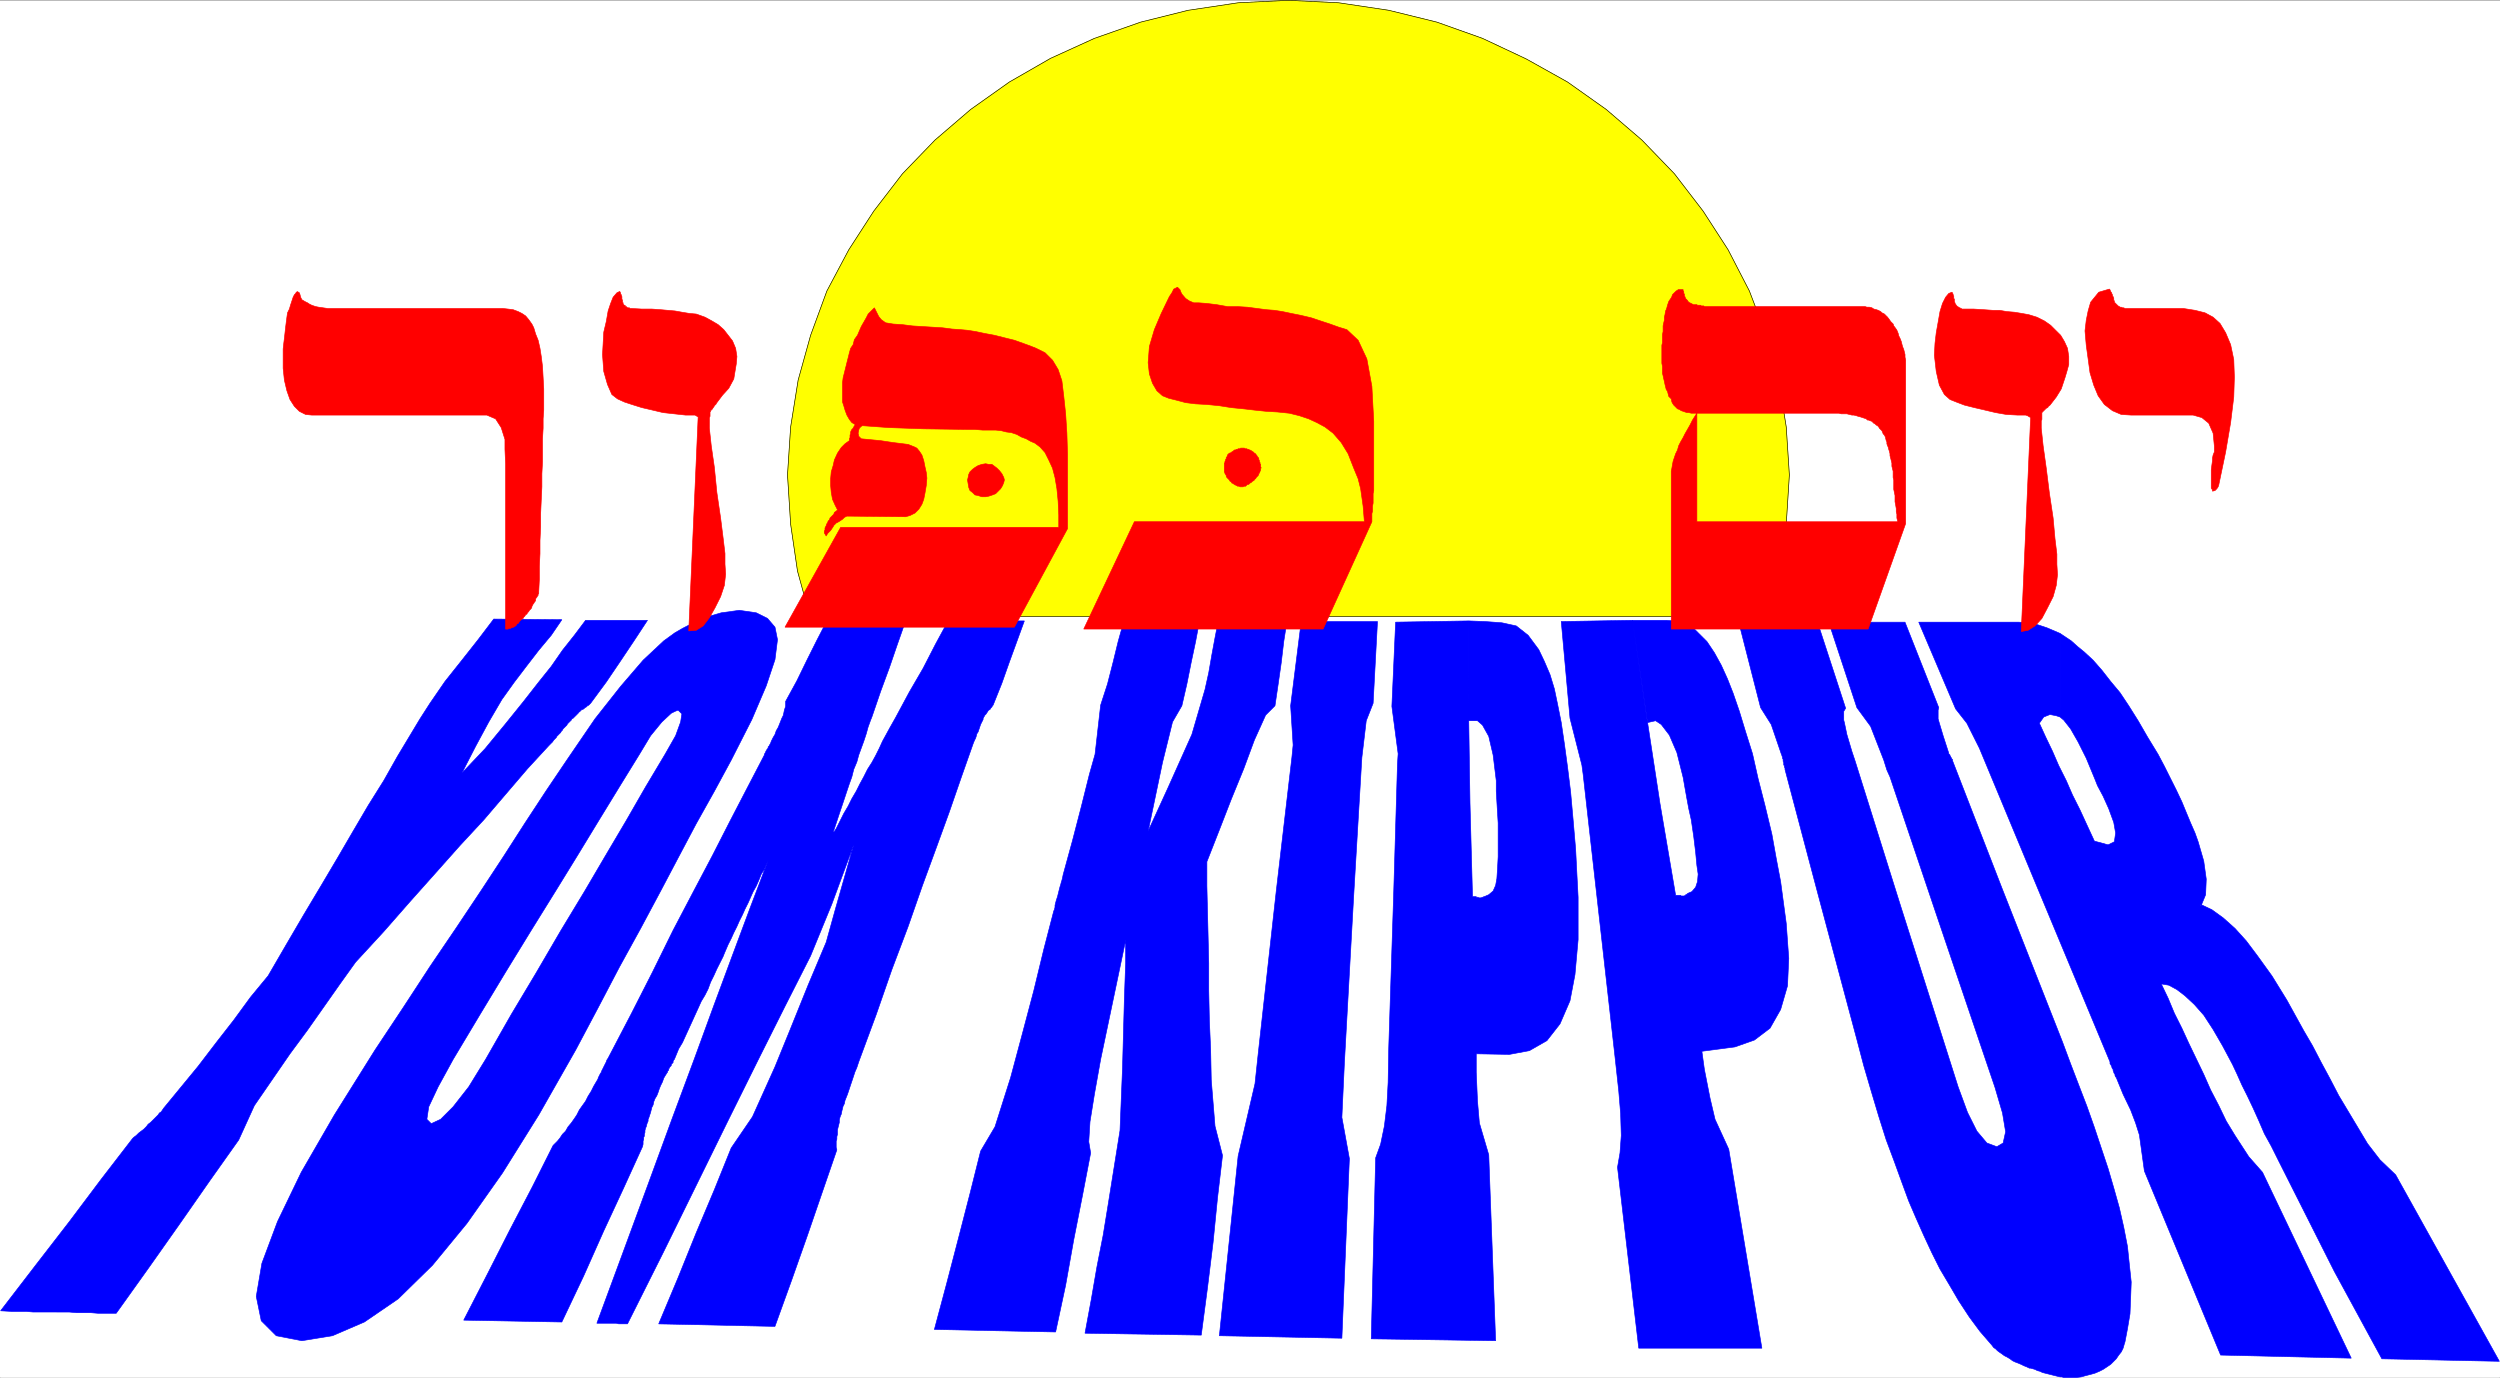 <svg width="3996.021" height="2202.318" viewBox="0 0 2997.016 1651.738" xmlns="http://www.w3.org/2000/svg"><rect x="0" y="0" width="2997.016" height="1651.738" fill="#333333" stroke="none"/><defs><clipPath id="a"><path d="M0 0h2997v1649.406H0Zm0 0"/></clipPath></defs><path style="fill:#fff;fill-opacity:1;fill-rule:nonzero;stroke:none" d="M0 1649.406h2997.016V-1.59H0Zm0 0" transform="translate(0 1.96)"/><g clip-path="url(#a)" transform="translate(0 1.96)"><path style="fill:#fff;fill-opacity:1;fill-rule:evenodd;stroke:#fff;stroke-width:.19;stroke-linecap:square;stroke-linejoin:bevel;stroke-miterlimit:10;stroke-opacity:1" d="M.19.75h766.12V423H.19Zm0 0" transform="matrix(3.91 0 0 -3.91 0 1652.34)"/></g><path style="fill:#ff0;fill-opacity:1;fill-rule:evenodd;stroke:#ff0;stroke-width:.19;stroke-linecap:square;stroke-linejoin:bevel;stroke-miterlimit:10;stroke-opacity:1" d="m541.53 234.06 3.83 13.96 2.3 14.34.96 15.11-.96 14.72-2.3 14.35-3.83 13.77-5.17 13.57-6.52 12.63-7.66 11.85-8.82 11.48-9.96 10.32-10.92 9.37-11.88 8.42-12.65 7.07-13.42 6.31-13.98 4.98-14.76 3.63-15.33 2.3-15.52.76-15.33-.76-15.33-2.3-14.56-3.63-14.18-4.98-13.42-6.11-12.65-7.27-11.88-8.42-10.92-9.37-9.96-10.32-8.82-11.48-7.66-11.85-6.71-12.63-4.98-13.57-3.83-13.77-2.3-14.35-.96-14.72.96-15.11 2.1-14.34 3.84-13.96zm0 0" transform="matrix(3.91 0 0 -3.91 0 1654.3)"/><path style="fill:none;stroke:#000;stroke-width:.19;stroke-linecap:square;stroke-linejoin:bevel;stroke-miterlimit:10;stroke-opacity:1" d="m541.53 234.06 3.83 13.96 2.3 14.34.96 15.11-.96 14.72-2.3 14.35-3.83 13.77-5.17 13.57-6.52 12.63-7.66 11.85-8.82 11.48-9.96 10.32-10.92 9.37-11.88 8.42-12.65 7.07-13.42 6.31-13.98 4.98-14.76 3.63-15.33 2.3-15.52.76-15.33-.76-15.33-2.3-14.56-3.63-14.18-4.98-13.42-6.11-12.65-7.27-11.88-8.42-10.92-9.37-9.96-10.32-8.82-11.48-7.66-11.85-6.71-12.63-4.98-13.57-3.83-13.77-2.3-14.35-.96-14.72.96-15.11 2.1-14.34 3.84-13.96zm0 0" transform="matrix(3.91 0 0 -3.91 0 1654.3)"/><path style="fill:#00f;fill-opacity:1;fill-rule:evenodd;stroke:#00f;stroke-width:.19;stroke-linecap:square;stroke-linejoin:bevel;stroke-miterlimit:10;stroke-opacity:1" d="M631.6 203.27v25.63l-4.03 1.72-2.87.95-3.07.58-2.68.19h-30.66l11.3-26.58 3.45-4.4 3.84-7.65 17.82-42.84 22.23-53.35v-.58l.19-.19.19-.38.19-.38v-.2l.19-.38.19-.19v-.38l.2-.38v-.2l.19-.38.19-.19v-.38l.19-.38.19-.2 2.11-5.16 2.3-4.78 1.53-4.02 1.15-3.63 1.54-11.09 23.37-56.42 40.05-.95-27.21 56.99-4.21 4.78-4.22 6.5-2.68 4.4-2.3 4.78-2.49 4.78-2.11 4.78-2.3 4.78-2.3 4.78-2.11 4.59-2.3 4.59-1.91 4.59-2.11 4.4 2.3-.38 2.49-1.34 2.49-1.91 2.88-2.68 2.87-3.25 2.87-4.4 2.88-4.97 3.06-5.74 1.35-2.87 1.53-3.44 1.72-3.44 1.73-3.64 1.72-3.82 1.73-4.02 2.11-3.82 2.1-4.21 17.25-34.23 14.56-26.77 36.03-.77L734.5 62.9l-4.79 4.59-3.83 4.97-8.82 14.73-2.68 5.16-2.68 4.97-2.69 5.17-2.68 4.59-5.17 9.37-4.6 7.46-4.41 6.12-3.45 4.59-3.45 3.82-3.64 3.25-3.45 2.49-3.64 1.72v-.19h.19v-.19h.19l1.34 3.25.2 4.78-.77 5.54-1.72 5.93-.96 2.68-1.34 3.06-1.35 3.25-1.34 3.25-1.72 3.63-1.73 3.45-1.91 3.82-1.92 3.64-3.26 5.35-2.87 4.97-2.88 4.59-2.68 4.02-2.87 3.44-2.69 3.44-2.68 3.06-2.68 2.49-2.11 1.72-1.91 1.72-3.45 2.3v-25.63l1.15-.96 2.1-2.67 2.3-4.02 2.49-4.97 2.69-6.5.76-1.92 1.73-3.25 1.72-3.82 1.54-4.21.57-3.25-.38-2.68-1.92-.95-4.21 1.14-2.3 4.98-2.11 4.59-2.3 4.58-1.92 4.4-2.3 4.59-1.91 4.4-2.11 4.4-1.92 4.21 1.34 1.91 1.92.76 1.92-.38zm-98.5 29.07h24.15l8.62-26.39-.58-.96v-2.68l.2-.76.76-3.64 1.53-5.16.96-2.87 13.99-44.56 17.63-55.45 2.88-7.84 2.87-5.74 3.07-3.64 3.06-1.14 1.92 1.14.76 3.45-.95 5.73-2.3 7.84-17.82 52.59-14.38 42.65-.95 2.1-.96 3.06-4.03 10.33-4.21 5.74-8.63 26.2h23.38l10.35-26.2-.19-.77v-2.67l.38-1.34 1.15-3.83 1.73-5.35v-.19l.19-.19.19-.2v-.19l.19-.19v-.19l.19-.19v-.19l.19-.19v-.19h.2v-.39l15.13-39.01 18.59-47.23 2.49-6.7 2.49-6.5 2.5-6.5 2.3-6.5 2.1-6.31 2.11-6.32 1.73-5.92 1.72-6.12 1.34-5.93 1.15-5.93.58-5.55.57-5.35-.19-5.16-.19-4.59-.77-4.59-.77-4.02-.19-.57-.38-1.34-.57-1.15-.77-.96-.77-1.14-.76-.77-.96-.95-1.15-.77-1.15-.76-1.15-.58-1.34-.57-1.34-.38-1.54-.39-1.34-.38-1.53-.19h-3.83l-.58.19h-.57l-.77.19-.77.19-.76.19-.77.2-.77.19-.76.19-.77.19-.77.38-.76.19-.77.39-1.34.38h-.38l-.77.38-.96.38-.76.39-1.92.76-.77.38-.76.58-.96.57-.77.38-.77.58-.57.38-.77.57-.57.58-.58.38-.57.76-3.64 4.21-3.26 4.4-3.26 4.97-2.68 4.59-3.07 5.17-2.49 4.97-2.49 5.35-2.3 5.17-2.3 5.35-2.11 5.74-2.29 6.31-2.5 6.69-2.3 7.27-2.29 7.65-2.3 7.84-2.11 8.03-12.07 45.13-9.97 37.68v.38l-.19.38v.38l-.19.19v.77l-.19.38v.58l-.2.38v.38l-.19.38v.19l-.19.39-.19.57-2.87 8.41-3.26 5.17zm-82.78-30.22.38-25.24.77-28.5v-.19h1.15V148h.57l.19-.19h.96v.19h.39l.19.19h.19l1.34.58 1.34 1.14.77 1.73.38 2.1.19 2.87.2 3.82v10.33l-.2 3.25-.19 3.25-.19 3.25v3.25l-.96 7.84-1.34 5.74-1.92 3.44-1.53 1.34h-2.68v30.6l4.98-.19 5.17-.38 4.41-.96 3.64-2.87 3.26-4.4 1.73-3.63 1.72-4.02 1.34-4.39.96-4.59 1.15-5.74.96-6.5.96-7.08.95-7.65.77-8.6.77-8.99.38-7.46.38-7.27v-13l-.96-10.71-1.53-8.03-3.06-7.08-4.03-5.16-5.36-3.06-6.14-1.15-10.15.19v-5.74l.38-8.79.58-6.7 2.87-9.75 2.11-56.99-38.13.58 1.34 55.46 1.53 4.2 1.15 5.55.77 6.31.38 7.07.19 10.71 1.53 47.81 1.15 39.21.2 3.06-1.92 14.53 1.15 25.82 22.42.38zm54.8-.38 3.84-25.05 4.79-28.11h1.53l.19-.2h.96l.19.2h.19v.19h.19l.2.19h.19v.19l1.34.57 1.15 1.34.57 1.72.2 2.3-.39 2.68-.38 4.01-.58 4.78-.76 5.17-.77 3.44-.57 3.06-.58 3.25-.57 3.25-1.92 7.65-2.3 5.35-2.49 3.25-1.73 1.15-2.49-.57-4.6 31.36h10.35l4.6-.38 4.03-2.3 3.83-3.82 2.3-3.44 2.11-3.83 1.91-4.21 1.73-4.39 1.91-5.55 1.92-6.31 2.11-6.69 1.72-7.65 2.11-8.23 2.11-8.79 1.34-7.46 1.34-7.08 1.72-12.81.77-10.71-.38-8.41-2.11-7.27-3.26-5.74-4.79-3.63-5.94-2.1-10.16-1.34.77-5.55 1.73-8.8 1.53-6.5 4.21-9.18 10.16-61h-37.75l-6.51 55.46.76 4.4.39 5.35-.2 6.69-.57 6.89-1.15 10.52-5.37 47.61-4.4 39.02-.39 2.86-3.64 14.35-2.68 29.64 21.84.38zm-106.16 30.79h23.38L421 207.48l-2.11-5.36-1.34-11.28-2.49-42.07-2.87-51.64-.77-16.63 2.3-12.63-2.3-55.07-37.56.76 5.75 55.08 5.17 22.18.96 8.99 5.56 50.1 4.79 40.93.38 3.82-.76 12.05zm-54.42 0h23.19l-1.15-6.12-1.34-6.31-1.34-6.7-1.54-6.69-2.87-4.97-3.07-12.43-4.4-21.04 6.13 13.39 7.28 16.25 4.02 13.77 1.15 5.17.96 5.54.96 5.17.96 4.97h21.08l-.96-6.12-.77-6.5-.96-6.7-.96-6.5-2.87-2.87-3.45-7.65-3.26-8.79-3.83-9.37-3.64-9.37-3.83-9.76v-7.46l.19-7.84.19-7.84.19-8.03v-8.41l.19-8.99.39-8.99.19-9.37 1.15-14.15 2.3-8.99-1.53-13-1.35-13.58-1.72-13.96-1.92-14.54-35.64.58 1.92 10.32 1.72 9.95 1.92 9.75 1.53 9.37 3.64 22.76.77 19.12.57 21.23.39 11.09v6.89l-7.67-36.53-1.91-10.71-1.35-8.41-.38-6.12.58-3.44-2.5-13.01-2.68-13.58-2.49-13.96-3.07-14.34-37.17.77 3.83 14.34 3.64 13.96 3.45 13.38 3.26 13.01 4.41 7.46 4.79 15.1 3.64 13.58 3.45 13.01 3.06 12.62 3.07 11.85.19.39.19.76v.58l.19.76.2.77.19.57.19.57.19.77.19.76.19.77.2.76.19.58.19.76.19.58.19.76.19.96 2.88 10.51 2.68 10.33 2.49 9.95 1.73 6.12 1.72 15.1 2.11 6.5 1.72 6.7 1.54 6.31zm-91.02.19h24.14l-2.49-7.08-2.49-7.26-2.68-7.27-2.68-7.84-.39-.96-.76-2.1-.58-2.1-.76-2.3-.77-2.1-.77-2.11-.57-2.1-.96-2.29-.58-2.3-.76-2.1-.77-2.3-.76-2.29-.77-2.3-.77-2.29-.76-2.3-1.15-3.44v-.19h.19v.19l.76 1.15 1.15 2.29 1.15 2.3 1.35 2.29 1.14 2.3 1.35 2.29 1.15 2.3 1.15 2.1 1.15 2.3 1.34 2.1 1.15 2.1 1.15 2.3.95 2.1 1.15 2.1 1.15 2.11 1.73 3.06 4.21 7.84 4.22 7.27 3.83 7.45 3.84 7.08h23.37l-2.3-6.31-2.3-6.31-2.3-6.5-2.68-6.7-.19-.19-.19-.38-.38-.38-.2-.39-.38-.19-.19-.19-.19-.38-.19-.19-.2-.38-.19-.2-.19-.19-.19-.19v-.19l-.19-.19v-.19l-.19-.19v-.39l-.2-.38-.19-.38-.19-.38-.19-.39-.19-.57-.19-.57-.2-.58-.19-.57-.38-.57-.19-.77-.19-.57-.39-.77-.38-.95-3.64-10.33-3.64-10.52-4.03-11.09-4.21-11.47-4.41-12.63-4.98-13.19-4.79-13.77-5.37-14.53-.19-.58-.38-1.15-.58-1.33-.38-1.15-.38-1.15-.39-1.15-.38-1.14-.38-1.15-.39-1.15-.38-.95-.38-.96-.19-.96-.39-.76-.19-.77-.19-.76-.19-.96-.19-.38-.2-.57-.19-.77v-.76l-.19-.77-.19-.76-.19-.77v-1.34l-.19-.76v-.77l-.2-.57v-1.91l.2-.77-4.41-12.81-4.6-13.39-4.79-13.58-5.18-14.34-35.64.77 5.94 14.15 5.56 13.77 5.56 13.19 5.17 12.82 6.52 9.56 6.89 15.3 4.6 11.28 5.56 13.77 5.56 13.19 2.87 10.33 5.56 19.51-6.71-18.17-6.51-15.87-7.86-15.49-8.24-16.45-9.2-18.55-9.77-19.89L203.31 39l-10.92-21.8h-2.68l-.77.19H183l8.05 21.8 7.67 20.84L206 79.92l6.9 18.55 5.94 16.26 5.74 15.49 5.56 14.91 5.37 14.15-.39-.95-.76-1.72-.96-1.53-.77-1.91-.76-1.73-.96-1.72-.77-1.72-.76-1.72-.96-1.91-.77-1.72-.96-1.91-.76-1.73-.96-1.91-.77-1.72-.96-1.91-1.15-2.68-.38-.96-1.92-3.82-.95-2.1-.96-1.92-.77-2.1-.96-1.91-1.15-1.91-.95-2.11-.96-2.1-.96-2.11-1.92-4.2-.96-2.11-1.15-1.91-1.34-3.25-.19-.19-.19-.38v-.39l-.57-.57v-.38l-.39-.38-.19-.39-.19-.19v-.38l-.19-.19-.19-.19v-.39h-.2v-.19l-.38-.57-.57-.96-.39-1.14-.57-1.15-.39-.96-.38-1.14-.38-.96-.58-.96-.38-.95-.19-.96-.39-.76-.19-.77-.19-.76-.19-.58-.19-.57-.19-.58-.19-.38v-.57l-.2-.38-.19-.58-.19-.76-.19-.39-.19-.76v-.57l-.19-.58v-.57l-.2-.38v-.58l-.19-.57v-.96l-.19-.76-5.75-12.62-6.13-13.2-6.13-13.77-6.71-14.15-30.08.57 7.28 14.16 6.9 13.57 6.89 13.2 6.33 12.62 1.34 1.34.77.95.76 1.15.96.96.77 1.34.96 1.14.95 1.34.77 1.15.77 1.53.95 1.34.96 1.34.77 1.53.96 1.53.76 1.53 1.35 2.29v.19l.19.39.19.38.19.38.19.38.19.19.19.58.2.38.19.38.19.39.19.38.19.38.19.38.2.39.19.57.38.57 7.09 13.58 6.52 12.81 6.32 12.82 6.32 12.04 5.75 10.9 5.37 10.52 5.36 10.33 5.18 9.94v.2l.19.38.19.19v.19l.19.38h.19v.39l.2.19.19.19v.38l.19.19.19.19v.19l.19.19.19.39.2.57.57 1.15.57.95.39 1.15.57.96.39.95.38.96.38.96.39.76.19.77.19.95.19.58.19.57v1.53l3.45 6.31 3.07 6.31 3.06 6.12zm-46.57-27.73.96.38 1.15-1.14-.38-2.49-1.53-4.21-3.26-5.73-5.94-9.95-5.94-10.33-6.33-10.71-6.51-11.09-7.28-12.04-7.48-12.82-7.66-12.81-7.86-13.77-5.17-8.41-4.79-6.12-3.83-3.83-2.88-1.34-1.34 1.34.57 3.83 2.88 6.12 4.6 8.41 8.24 13.77 7.85 13 7.86 12.82 7.47 12.04 6.71 10.9 6.52 10.71 6.32 10.33 6.13 9.95 3.45 5.73 3.45 4.21 2.88 2.68 1.14.57v24.1l-3.44-2.49-6.33-5.93-6.9-8.03-7.85-9.94-8.63-12.63-6.32-9.37-6.52-9.94-6.51-10.14-6.9-10.51-7.66-11.48-8.05-11.86-8.24-12.62-8.63-13-12.45-19.89-10.16-17.59-7.28-15.11-4.79-12.81-1.72-10.14 1.53-7.46 4.6-4.59 7.85-1.53 9.39 1.53 9.78 4.21 10.35 7.08 10.53 10.32 10.54 12.82 10.93 15.49 11.11 17.78 11.31 19.89 6.9 13 6.51 12.43 6.52 11.86 6.13 11.47 5.55 10.52 5.37 10.14 5.56 9.94 5.17 9.56 6.32 12.43 4.41 10.33 2.68 8.03.77 6.12-.77 3.83-2.29 2.67-3.45 1.73-5.18.76-5.55-.76-5.95-1.73-5.94-3.06-2.3-1.33zm-55.57 28.3 20.89-.19-3.26-4.78-3.83-4.59-3.83-4.97-3.64-4.78-3.84-5.36-4.02-6.88-4.02-7.46-4.22-8.22 7.09 7.46 6.13 7.45 5.56 6.89 4.79 6.12 3.83 4.78 3.45 4.97 3.64 4.59 3.45 4.59h18.97l-4.02-6.12-4.22-6.31-4.4-6.5-4.79-6.5-.2-.19-.19-.2-.19-.19-.38-.19-.19-.19-.2-.19-.38-.19-.19-.19-.19-.19-.39-.2h-.19l-.76-.76h-.2v-.19l-.19-.19-.38-.39-.38-.38-.2-.19-.57-.57-.38-.19-.19-.39-.39-.38-.76-.76-.2-.39-.76-.76-.39-.38-.19-.39-.38-.38-.19-.38-.39-.38-.38-.39-.38-.38-.19-.38-.39-.38-.38-.39-.38-.57-.2-.19-.38-.38-.57-.58-6.52-7.07-6.71-7.84-6.7-7.84-7.28-7.85-7.48-8.41-7.85-8.8-8.05-9.18-8.63-9.37-4.79-6.69-4.98-7.08-4.98-7.07-5.37-7.27-10.92-15.87-4.79-10.52-8.81-12.43-9.2-13.19-9.58-13.58-9.97-13.96h-5.55l-2.3.19h-4.41l-2.11.19H10.16l-2.3.19H3.45l-3.26.19 10.73 13.96 10.35 13.39 9.77 13 9.58 12.43.39.39.76.57.77.76.77.58.76.57.77.77.58.76.76.58.58.57.57.57.58.58.57.57.38.57.58.39.38.57.39.57 10.54 12.82 5.55 7.26 5.37 6.89 5.17 7.07 5.37 6.51 5.55 9.56 5.37 9.18 5.37 8.99 4.98 8.41 4.79 8.22 4.6 7.84 4.79 7.65 4.21 7.46 6.9 11.48 3.07 4.78 4.6 6.69 5.17 6.5 4.98 6.31zm0 0" transform="matrix(3.91 0 0 -3.91 0 1654.3)"/><path style="fill:red;fill-opacity:1;fill-rule:evenodd;stroke:red;stroke-width:.19;stroke-linecap:square;stroke-linejoin:bevel;stroke-miterlimit:10;stroke-opacity:1" d="m680.27 274.41-.19-.57-.39-.58-.57-.57-.77-.19v.38l-.38.57V279l.19 1.53.19 1.34v.76l.19.96.39.95v1.73l-.39 4.01-1.34 3.06-2.11 1.72-2.68.77h-18.97l-3.06.19-2.69 1.15-2.49 1.91-1.91 2.68-1.35 3.25-1.15 3.82-.57 4.21-.58 4.21-.38 4.39.38 3.26.58 2.86.77 2.68 2.49 3.06 3.25.96.2-.19v-.19l.19-.2v-.19l.19-.19.19-.38v-.19l.19-.19v-.39l.19-.19.2-.57v-.57l.19-.2v-.38l.19-.19.19-.19.38-.38.2-.19.19-.2.38-.19.19-.19h.39l.38-.19h.38l.38-.19h17.83l3.64-.57 3.06-.77 2.49-1.34 2.11-1.91 1.73-2.87 1.53-3.63.96-4.59.19-5.36-.19-6.12-.96-7.84-1.53-8.99zm-107.5-44.18h-60.36v48.39l.19.95.19 1.15.19.96.38 1.14.39 1.15.57 1.15.38 1.34.58 1.14.77 1.34.57 1.15.77 1.34.76 1.34.77 1.53 1.34 2.1v-33.27h61.51v.38l-.19.76v1.15l-.19.77v.95l-.19 1.15-.19.96v1.91l-.19.95-.2.96v2.87l-.19.76v1.92l-.19.76-.19.77v.95l-.19.77-.19.76-.2.77v.57l-.19.77-.19.57-.19.76-.19.39-.19.57v.57l-.2.39-.19.76v.19l-.19.39-.19.38-.38.38-.2.57-.19.39-.38.38-.38.38-.2.38-.38.39-.38.19-.39.38-.38.19-.19.19-.38.39-.58.19-.38.19h-.38l-.39.38-.57.19-.58.19-.57.19-.77.2-.57.19-.77.19h-.58l-.76.19-.77.19h-1.72l-.77.19h-45.22l-.77.19h-.57l-.58.19-.57.2-.58.19-.57.38-.58.19-.38.38-.39.39-.38.38-.38.57-.19.38-.19.96-.2.19-.57.57-.19.77-.19.76-.39.58-.19.76-.19.77-.19.95-.19.77-.2.96-.19.76v2.1l-.19.96v5.55l.19.76v2.49l.19.95v1.72l.2.96.19.77v.95l.19.77.19 1.14.19.39.19.57.2.77.19.57.19.57.38.58.39.57.19.38.19.58.57.57.39.38.19.19.38.2.19.19h1.54v-.39l.19-.19v-.57l.19-.19v-.77h.19v-.38h.19v-.38h.19v-.19h.2v-.19h.19v-.2l.19-.19.38-.38h.19l.2-.19h.19l.19-.19h.19l.19-.19h1.15l.19-.19h.96l.19-.2h.77l.19-.19h49.25l.57-.19h.77l.77-.19.57-.38.77-.19.57-.19.77-.39.38-.38.77-.38.57-.58.39-.38.57-.76.39-.58.76-.76.19-.58.58-.76.38-.57.39-.96.19-.77.38-.76.38-.96.19-.76.2-.77.38-.95.19-.77.19-.76v-.77l.19-.95v-50.11zm-192.01 43.61h-.58l-.19.19h-.57l-.19.19h-.2l-.19.19h-.19l-.19.19-.38.19-.2.19h-.19l-.19.39-.38.19-.19.38-.2.19-.19.19-.19.19-.19.19-.19.39v.19l-.19.38-.2.19v.19l-.19.39v2.67l.19.19v.39l.2.19v.38l.19.19v.38l.19.19.19.39v.19l.38.38.2.19h.19l.38.19.19.19.39.2.19.19.19.19h.38l.19.19h.39l.19.19h.57l.2.19h1.15l.19-.19h.57l.19-.19h.39l.19-.19h.19l.19-.19h.19l.19-.19.39-.2.57-.57h.19l.2-.38.19-.19.19-.39.19-.19.19-.19v-.38l.19-.38v-.38l.2-.2v-.38l.19-.19v-.76l.19-.39h-.19V279l-.19-.38v-.19l-.2-.2v-.19l-.19-.19v-.19l-.19-.38-.38-.38-.19-.2-.2-.38-.38-.19v-.19l-.19-.19-.38-.19-.2-.19-.19-.2-.38-.19-.38-.38h-.39l-.19-.19-.38-.38h-.58l-.19-.19zm0 0" transform="matrix(3.91 0 0 -3.91 0 1654.3)"/><path style="fill:red;fill-opacity:1;fill-rule:evenodd;stroke:red;stroke-width:.19;stroke-linecap:square;stroke-linejoin:bevel;stroke-miterlimit:10;stroke-opacity:1" d="m420.62 263.13-14.95-32.9h-73.39l15.52 32.9h70.52l-.39 4.78-.76 5.35-.77 3.06-1.34 3.25-1.72 4.4-2.11 3.44-2.49 2.87-2.5 1.91-2.49 1.34-2.49 1.15-2.87.96-3.07.76-3.64.38-3.45.2-3.64.38-3.26.38-3.83.38-3.64.58-3.83.38-3.45.19-3.07.38-2.87.77-2.3.57-1.92.77-1.72 1.53-1.34 2.29-.96 2.87-.38 3.44.38 4.97 1.53 5.17 2.11 4.97 2.49 5.16.77 1.15.57 1.15.77.38.38.19.19-.19.58-.57.19-.58.38-.76 1.15-1.34 1.15-.77 1.34-.57h1.54l2.49-.19 3.06-.38 3.26-.58h3.07l3.06-.19 2.88-.38 2.87-.38 2.49-.19 2.49-.39 2.69-.57 2.87-.57 3.26-.77 2.87-.96 2.88-.95 2.68-.96 2.49-.76 3.45-3.25 2.68-5.74 1.54-8.42.57-10.7v-21.23l-.19-.96v-2.87l-.19-.95v-1.53l-.19-.77zm-203.13 28.68.58-5.35.96-6.7.76-7.65 1.15-7.84.77-6.12.57-4.78v-3.25l.2-3.06-.39-3.44-1.15-3.44-1.72-3.44-1.73-3.06-1.91-2.49-2.11-1.34-2.3-.19 2.88 65.59-.96.58h-2.88l-3.45.38-3.45.38-3.25.77-3.26.76-3.07.96-2.3.76-2.1.96-1.73 1.34-1.34 3.06-1.15 4.01-.38 5.17.19 3.44.19 3.44.77 3.25.57 3.25.77 2.3.76 1.91 1.15 1.34.77.38h.19v-.19l.19-.19v-.38l.2-.19v-.19l.19-.39v-.76l.19-.38v-.58l.19-.19v-.38l.38-.38h.19l.2-.39h.19l.19-.19.19-.19h.58l.19-.19h.19l3.45-.19h3.06l2.69-.19 2.11-.19 2.29-.2 2.11-.38 2.3-.38 2.11-.19 2.68-.96 2.11-1.15 1.92-1.14 1.72-1.53 1.34-1.72 1.34-1.73.96-2.29.39-2.49-.2-2.29-.38-2.3-.38-2.29-1.54-2.87-1.91-2.1-1.73-2.3-.19-.19v-.19l-.19-.19-.19-.19-.19-.19-.19-.39-.2-.19-.19-.38-.57-.57v-.19l-.19-.2v-1.33l-.2-.39zm408.36 0 .57-5.35.96-6.89.96-7.65 1.15-7.65.57-6.31.58-4.78v-3.06l.19-3.25-.38-3.25-.96-3.44-1.73-3.44-1.72-3.26-2.11-2.29-2.11-1.34-2.1-.38 2.87 65.59-.96.58-.57.19h-2.49l-3.45.19-3.26.57-3.26.77-3.26.76-3.06.77-2.49.95-1.92.77-1.72 1.53-1.54 2.87-.96 4.2-.57 4.98.19 3.63.38 3.25.58 3.25.57 3.25.77 2.49.96 1.91.96 1.15.95.38.2-.19v-.19l.19-.19v-.38l.19-.2v-.76l.19-.19v-.77l.19-.38v-.19l.19-.19.2-.38.19-.2.19-.19.38-.19.19-.19h.2l.19-.19h.19l.19-.19h3.64l3.07-.19 2.68-.19h2.11l2.3-.39 2.3-.19 2.3-.38 2.1-.38 2.5-.77 2.3-1.15 1.91-1.33 1.53-1.53 1.54-1.53 1.15-1.92.96-2.1.38-2.49v-2.48l-.58-2.11-.57-1.91-1.15-3.44-1.53-2.49-1.92-2.48h-.19v-.19l-.38-.19v-.2l-.2-.19-.38-.19-.38-.38-.19-.19-.2-.19-.19-.19-.19-.2-.19-.19v-2.1l-.19-.38zm-460.67-50.1v-.58l-.19-.19v-.38l-.19-.19-.19-.38-.2-.19-.19-.39v-.38l-.19-.38-.19-.19-.19-.39-.19-.19-.2-.38-.19-.38v-.19l-.19-.39-.38-.38-.19-.19-.2-.38-.38-.38-.19-.39-.38-.19-.2-.38-.38-.38-.19-.39-.38-.19-.19-.19-.39-.38-.19-.19-.19-.38-.19-.2-.39-.19-.19-.38-.19-.19-.38-.19-.19-.19h-.2l-.38-.19h-.19l-.19-.2h-.58l-.19-.19h-.77v50.68l-.19 4.4v3.06l-1.15 3.63-1.72 2.68-2.68 1.15H95.62l-1.92.19-1.91.96-1.53 1.53-1.35 2.1-.95 2.68-.77 3.25-.38 3.63v5.93l.19 1.72.19 1.53.19 1.72.19 1.72.19 1.53.2 1.53.19 1.34.57 1.15.39 1.34.38 1.14.38 1.15.39.77.38.38.19.38.38.19.58-.38.19-.57.19-.77.38-.76.96-.58.77-.38.57-.38.77-.38 1.15-.39.96-.19 1.34-.19 1.34-.19h53.66l1.72-.19 1.53-.19 1.54-.58 1.15-.57 1.15-.77.95-1.14.96-1.34.58-1.15.57-1.91.77-1.91.57-2.49.39-2.49.38-3.06.38-6.88v-6.5l-.19-2.68v-2.87l-.19-3.25v-7.07l-.19-3.64v-4.01l-.19-4.02-.19-4.21v-4.01l-.2-4.21v-4.02l-.19-4.01v-3.83zm99.26 50.87-.38-.19-.58-.58-.19-.57-.19-.96.19-.95.77-.77 5.94-.57 3.83-.58 4.6-.57 1.92-.77.76-.38.77-.95.77-1.15.57-1.72.38-1.91.39-1.73.19-1.72-.19-2.29-.39-2.3-.38-1.91-.57-1.53-.96-1.53-1.15-1.15-1.53-.76-1.35-.38-18.01.19-.76-.38-.58-.58-.57-.38-.58-.38-.77-.39-.76-.76-.19-.38-.39-.58-.38-.57-.58-.57-.38-.39-.19-.38-.19-.19v-.19l-.58.95v.58l.19.38v.57l.2.39.19.38.19.57.19.19.19.58.39.38.19.57.38.39.38.38.39.38.19.57.57.39.39.38-.77 1.53-.77 1.72-.38 2.1-.19 2.11v2.1l.19 2.11.58 1.91.38 1.72.96 2.1 1.15 1.72 1.15 1.15 1.34.96v.57l.19.38v.77l.19.38v.57l.19.39.19.38.2.19.19.19.19.38.19.39h.19v.38l-.96.57-.76.96-.77 1.34-.57 1.53-.39 1.34-.38 1.14v5.93l.19 1.53.39 1.53.38 1.53.38 1.53.39 1.53.38 1.53.38 1.34.77 1.15.38 1.53.96 1.34.57 1.33.58 1.34.77 1.34.76 1.34.58 1.15.76.76 1.15 1.15 1.34-2.68.77-.95 1.34-.96 2.3-.38 2.88-.19 3.06-.39 3.07-.19 3.06-.19 3.07-.19 2.87-.38 2.69-.19 2.11-.19 2.49-.39 2.68-.57 3.07-.57 3.06-.77 3.07-.76 2.68-.96 2.11-.76 1.91-.77 2.69-1.34 2.3-2.29 1.72-2.87 1.15-3.44.58-4.79.57-5.35.38-5.93.2-6.5v-22.76l-16.29-30.21h-70.33l17.06 30.6h66.87v3.82l-.19 4.21-.38 3.82-.58 3.44-.76 2.87-1.15 2.49-1.15 2.29-1.54 1.72-1.53 1.15-1.34.58-1.34.76-1.53.57-1.35.77-1.72.57-1.53.19-1.54.39-1.72.19h-4.03l-2.3.19h-2.68l-13.03.19-10.73.38zm0 0" transform="matrix(3.91 0 0 -3.91 0 1654.3)"/><path style="fill:red;fill-opacity:1;fill-rule:evenodd;stroke:red;stroke-width:.19;stroke-linecap:square;stroke-linejoin:bevel;stroke-miterlimit:10;stroke-opacity:1" d="M302.19 270.78h-1.15l-1.15.38-.96.19-.76.76-.77.58-.38.95-.38 2.3.19.76.19.96.38.77.77.76.76.57.96.58 1.15.38 1.15.19.96-.19h.96l.77-.57.76-.58.77-.76.76-.96.58-1.15.19-.76-.19-.77-.38-.95-.58-.96-.76-.76-.77-.77-.96-.38-1.15-.38zm0 0" transform="matrix(3.91 0 0 -3.91 0 1654.3)"/></svg>
